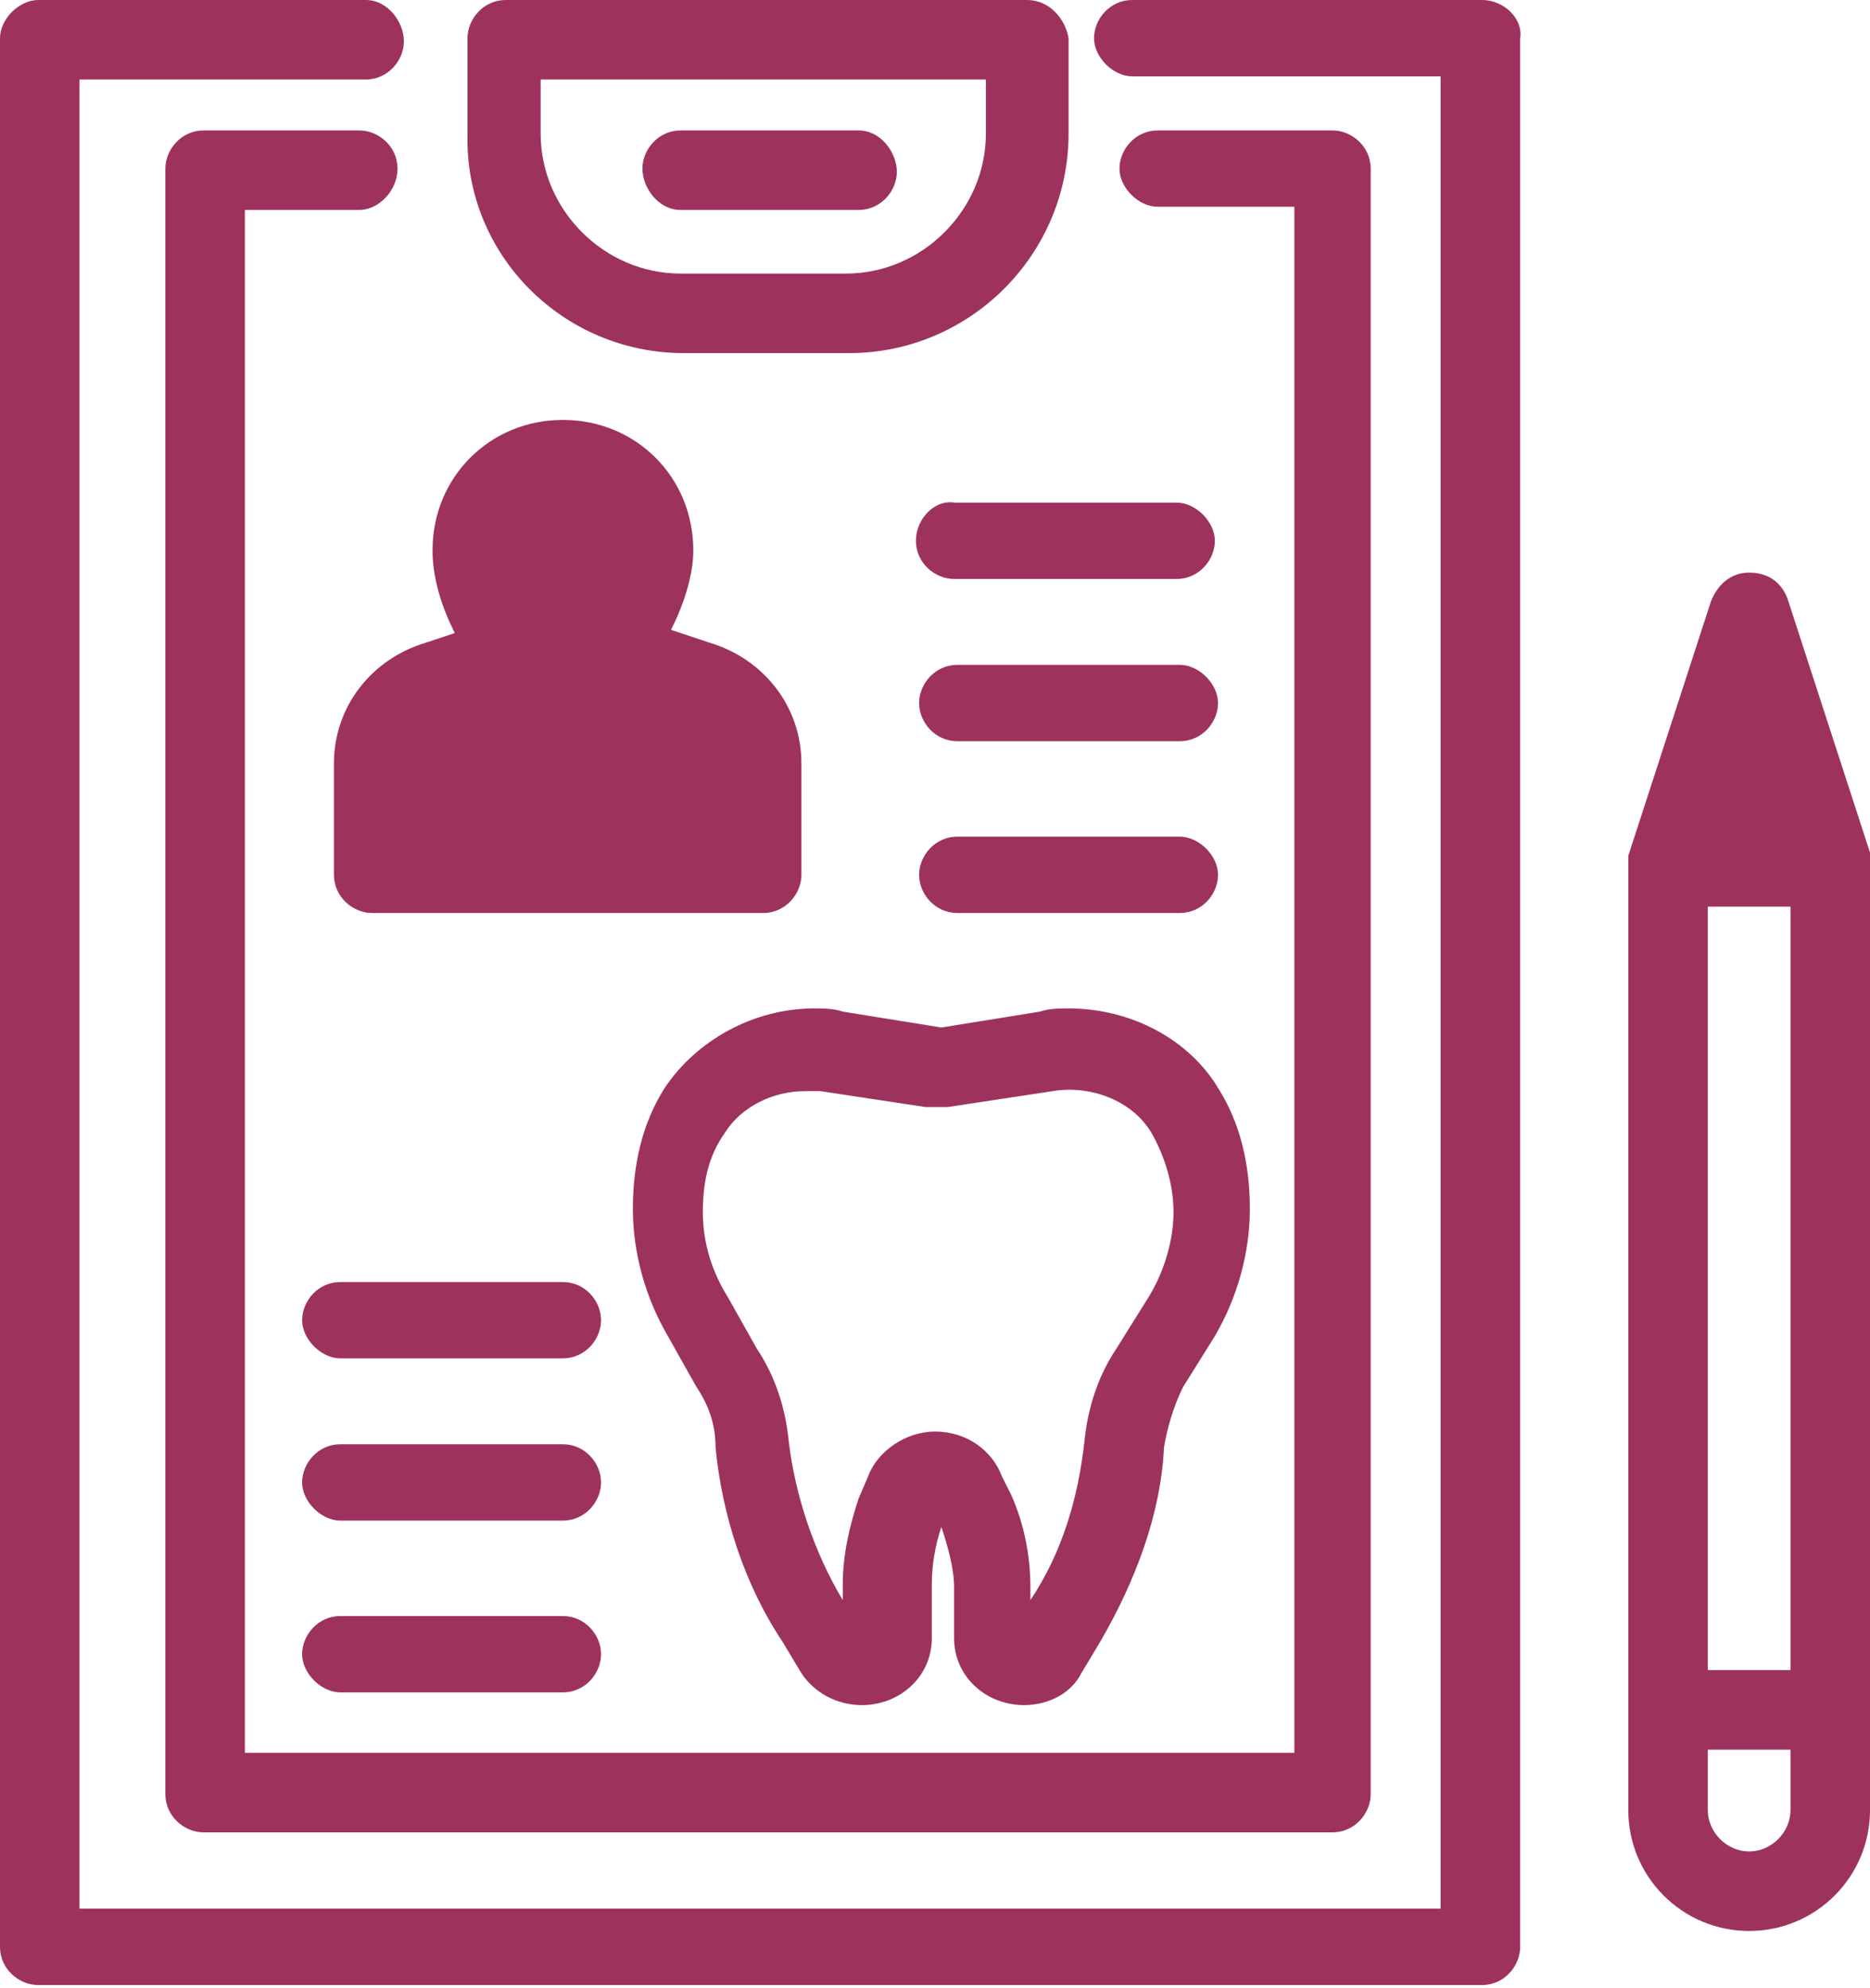 <?xml version="1.0" encoding="utf-8"?>
<!-- Generator: Adobe Illustrator 24.1.2, SVG Export Plug-In . SVG Version: 6.00 Build 0)  -->
<svg version="1.1" id="Ebene_1" xmlns="http://www.w3.org/2000/svg" xmlns:xlink="http://www.w3.org/1999/xlink" x="0px" y="0px"
	 width="58.8px" height="62.5px" viewBox="0 0 58.8 62.5" style="enable-background:new 0 0 58.8 62.5;" xml:space="preserve">
<style type="text/css">
	.st0{fill:#9D335D;}
</style>
<g>
	<path class="st0" d="M25.6,31.7c-1.9,0-3.7,1-4.7,2.5c-0.7,1.1-1,2.4-1,3.8c0,1.4,0.4,2.8,1.1,4l0.9,1.6c0.4,0.6,0.6,1.2,0.6,1.9
		c0.2,2.1,0.9,4.3,2.1,6.1l0.6,1c0.4,0.6,1.1,1,1.9,1c1.2,0,2.2-0.9,2.2-2.1v-1.7c0-0.6,0.1-1.2,0.3-1.8l0,0
		c0.2,0.6,0.4,1.3,0.4,1.9v1.6c0,1.2,1,2.1,2.2,2.1c0.8,0,1.5-0.4,1.8-1l0.6-1c1.1-1.9,1.9-4,2-6.1c0.1-0.6,0.3-1.3,0.6-1.9l1-1.6
		c0.7-1.2,1.1-2.6,1.1-4c0-1.4-0.3-2.7-1-3.8c-0.9-1.5-2.7-2.5-4.7-2.5c-0.3,0-0.6,0-0.9,0.1l-3.1,0.5l-3.1-0.5
		C26.2,31.7,25.9,31.7,25.6,31.7z M29.8,34.8l3.3-0.5c1.2-0.2,2.5,0.3,3.1,1.3c0.4,0.7,0.7,1.6,0.7,2.5c0,0.9-0.3,1.9-0.8,2.7
		l-1,1.6c-0.6,0.9-0.9,1.9-1,2.9c-0.2,1.8-0.7,3.5-1.7,5l0,0v-0.4c0-1-0.2-2-0.6-2.9l-0.3-0.6c-0.3-0.8-1.1-1.4-2.1-1.4
		c-0.9,0-1.8,0.6-2.1,1.4l-0.3,0.7c-0.3,0.9-0.5,1.8-0.5,2.7v0.5l0,0c-0.9-1.5-1.5-3.3-1.7-5c-0.1-1-0.4-2-1-2.9l-0.9-1.6
		c-0.5-0.8-0.8-1.7-0.8-2.7c0-1,0.2-1.8,0.7-2.5c0.5-0.8,1.5-1.3,2.5-1.3c0.2,0,0.4,0,0.5,0l3.3,0.5C29.6,34.8,29.7,34.8,29.8,34.8z
		"/>
	<path class="st0" d="M10.5,24v3.5c0,0.7,0.6,1.2,1.2,1.2H24c0.7,0,1.2-0.6,1.2-1.2V24c0-1.8-1.2-3.3-2.9-3.8l-1.2-0.4
		c0.4-0.8,0.7-1.7,0.7-2.5c0-2.3-1.8-4.1-4.1-4.1c-2.3,0-4.1,1.8-4.1,4.1c0,0.9,0.3,1.8,0.7,2.6l-0.9,0.3
		C11.7,20.7,10.5,22.2,10.5,24z"/>
	<path class="st0" d="M28.8,17c0,0.7,0.6,1.2,1.2,1.2h7c0.7,0,1.2-0.6,1.2-1.2s-0.6-1.2-1.2-1.2h-7C29.4,15.7,28.8,16.3,28.8,17z"/>
	<path class="st0" d="M30.1,23.3h7c0.7,0,1.2-0.6,1.2-1.2s-0.6-1.2-1.2-1.2h-7c-0.7,0-1.2,0.6-1.2,1.2S29.4,23.3,30.1,23.3z"/>
	<path class="st0" d="M30.1,28.7h7c0.7,0,1.2-0.6,1.2-1.2s-0.6-1.2-1.2-1.2h-7c-0.7,0-1.2,0.6-1.2,1.2S29.4,28.7,30.1,28.7z"/>
	<path class="st0" d="M17.7,40.3h-7c-0.7,0-1.2,0.6-1.2,1.2s0.6,1.2,1.2,1.2h7c0.7,0,1.2-0.6,1.2-1.2S18.4,40.3,17.7,40.3z"/>
	<path class="st0" d="M17.7,45.4h-7c-0.7,0-1.2,0.6-1.2,1.2s0.6,1.2,1.2,1.2h7c0.7,0,1.2-0.6,1.2-1.2S18.4,45.4,17.7,45.4z"/>
	<path class="st0" d="M17.7,50.8h-7c-0.7,0-1.2,0.6-1.2,1.2s0.6,1.2,1.2,1.2h7c0.7,0,1.2-0.6,1.2-1.2S18.4,50.8,17.7,50.8z"/>
	<path class="st0" d="M21.5,11.1h5.2c3.8,0,6.9-3.1,6.9-6.9v-3C33.5,0.6,33,0,32.3,0H15.9c-0.7,0-1.2,0.6-1.2,1.2v3
		C14.6,8,17.7,11.1,21.5,11.1z M17.1,2.5H31v1.7c0,2.4-2,4.4-4.4,4.4h-5.2c-2.4,0-4.4-2-4.4-4.4V2.5z"/>
	<path class="st0" d="M21.4,6.6H27c0.7,0,1.2-0.6,1.2-1.2S27.7,4.1,27,4.1h-5.6c-0.7,0-1.2,0.6-1.2,1.2S20.7,6.6,21.4,6.6z"/>
	<path class="st0" d="M46.6,0h-11c-0.7,0-1.2,0.6-1.2,1.2s0.6,1.2,1.2,1.2h9.7V60H2.5V2.5h9c0.7,0,1.2-0.6,1.2-1.2S12.2,0,11.5,0
		H1.2C0.6,0,0,0.6,0,1.2v60c0,0.7,0.6,1.2,1.2,1.2h45.4c0.7,0,1.2-0.6,1.2-1.2v-60C47.9,0.6,47.3,0,46.6,0z"/>
	<path class="st0" d="M12.5,5.3c0-0.7-0.6-1.2-1.2-1.2H6.4c-0.7,0-1.2,0.6-1.2,1.2v51.1c0,0.7,0.6,1.2,1.2,1.2h35.5
		c0.7,0,1.2-0.6,1.2-1.2V5.3c0-0.7-0.6-1.2-1.2-1.2h-5.5c-0.7,0-1.2,0.6-1.2,1.2s0.6,1.2,1.2,1.2h4.3v48.6h-33V6.6h3.6
		C11.9,6.6,12.5,6,12.5,5.3z"/>
	<path class="st0" d="M58.8,27c0-0.1,0-0.1,0-0.2l-2.6-8C56,18.3,55.6,18,55,18s-1,0.4-1.2,0.9l-2.6,8c0,0.1,0,0.1,0,0.2
		c0,0.1,0,0.1,0,0.2v26.5v3.1c0,2.1,1.7,3.8,3.8,3.8s3.8-1.7,3.8-3.8v-3.1V27.2C58.8,27.1,58.8,27.1,58.8,27z M56.3,56.9
		c0,0.7-0.6,1.3-1.3,1.3s-1.3-0.6-1.3-1.3V55h2.6V56.9z M56.3,52.5h-2.6v-24h2.6V52.5z"/>
</g>
</svg>
